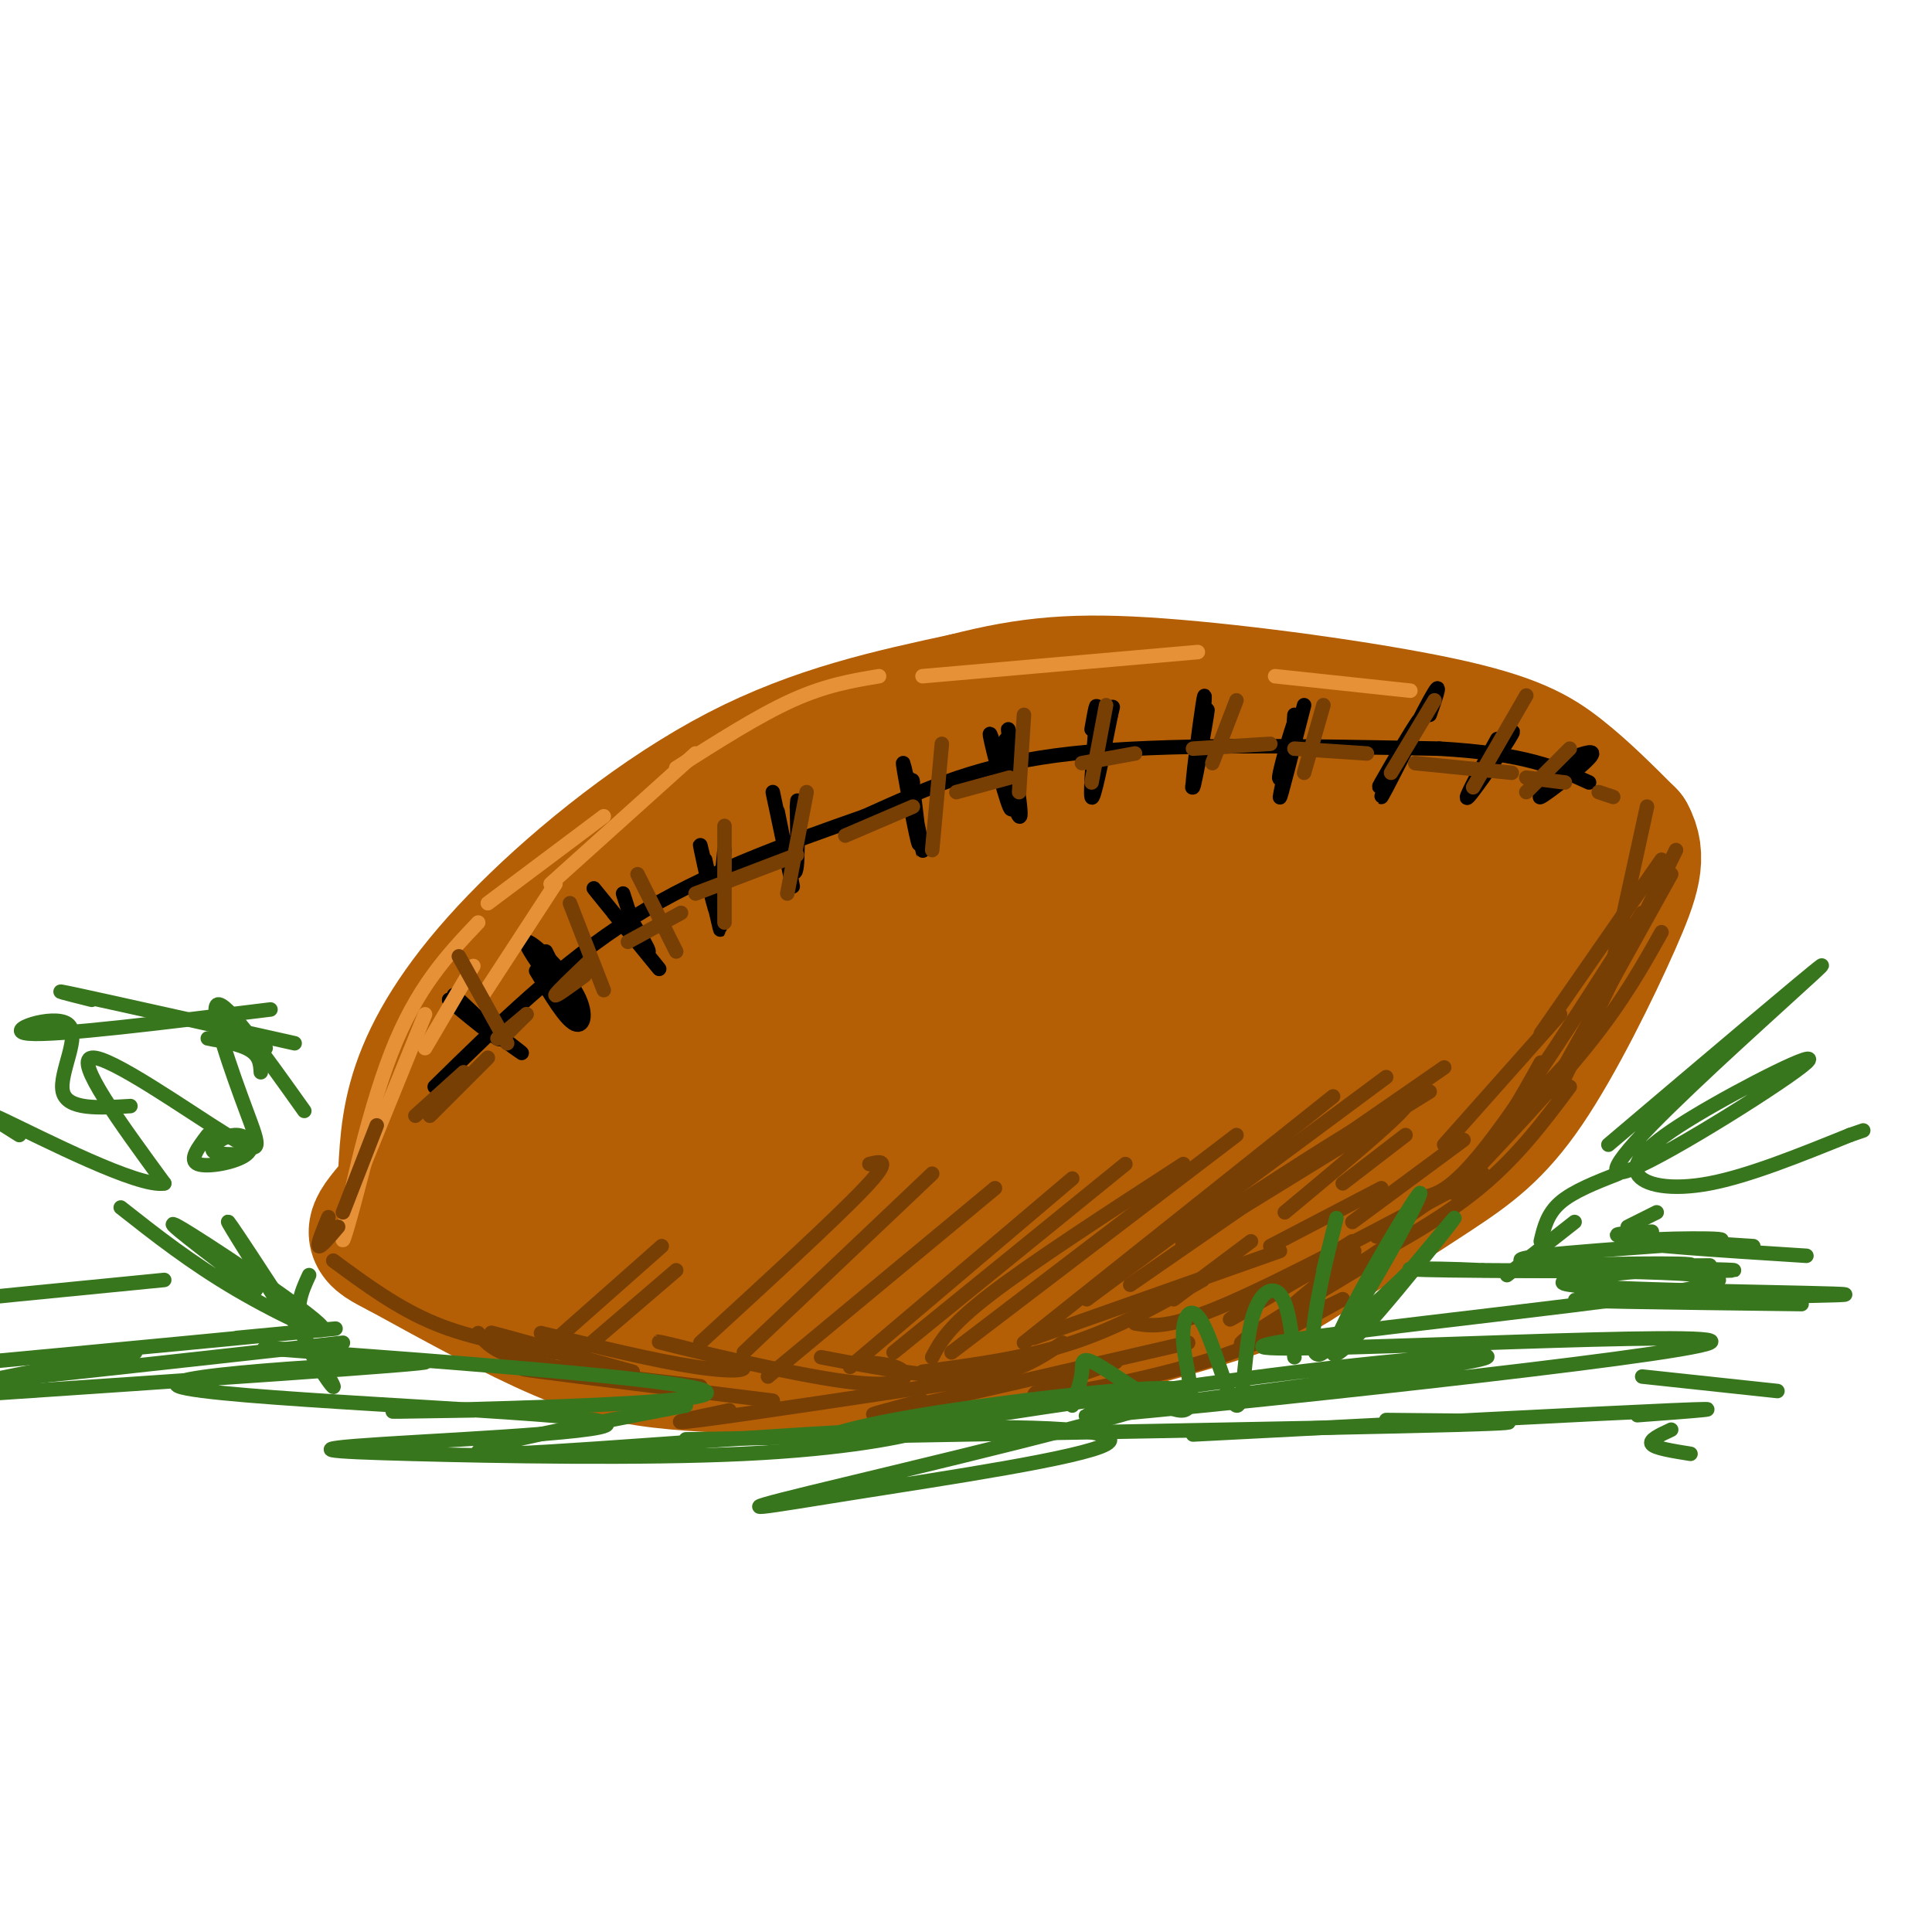 <svg viewBox='0 0 400 400' version='1.1' xmlns='http://www.w3.org/2000/svg' xmlns:xlink='http://www.w3.org/1999/xlink'><g fill='none' stroke='rgb(180,95,6)' stroke-width='28' stroke-linecap='round' stroke-linejoin='round'><path d='M84,243c0.345,-6.488 0.690,-12.976 4,-21c3.310,-8.024 9.583,-17.583 21,-29c11.417,-11.417 27.976,-24.690 44,-33c16.024,-8.310 31.512,-11.655 47,-15'/><path d='M200,145c13.169,-3.367 22.592,-4.284 40,-3c17.408,1.284 42.802,4.769 58,8c15.198,3.231 20.199,6.209 25,10c4.801,3.791 9.400,8.396 14,13'/><path d='M337,173c2.354,4.263 1.239,8.421 -3,18c-4.239,9.579 -11.603,24.579 -18,34c-6.397,9.421 -11.828,13.263 -19,18c-7.172,4.737 -16.086,10.368 -25,16'/><path d='M272,259c-5.814,3.836 -7.849,5.424 -19,9c-11.151,3.576 -31.419,9.138 -47,12c-15.581,2.862 -26.475,3.025 -37,3c-10.525,-0.025 -20.680,-0.237 -29,-1c-8.320,-0.763 -14.806,-2.075 -24,-6c-9.194,-3.925 -21.097,-10.462 -33,-17'/><path d='M83,259c-6.604,-3.376 -6.616,-3.317 -1,-10c5.616,-6.683 16.858,-20.107 29,-31c12.142,-10.893 25.183,-19.255 38,-26c12.817,-6.745 25.408,-11.872 38,-17'/><path d='M187,175c8.319,-3.291 10.117,-3.018 16,-6c5.883,-2.982 15.850,-9.219 4,-7c-11.850,2.219 -45.517,12.896 -64,21c-18.483,8.104 -21.781,13.636 -25,19c-3.219,5.364 -6.357,10.559 -3,12c3.357,1.441 13.209,-0.871 32,-10c18.791,-9.129 46.521,-25.073 50,-30c3.479,-4.927 -17.292,1.164 -35,10c-17.708,8.836 -32.354,20.418 -47,32'/><path d='M115,216c-8.801,7.093 -7.302,8.824 -6,10c1.302,1.176 2.408,1.797 7,0c4.592,-1.797 12.670,-6.014 18,-11c5.330,-4.986 7.912,-10.743 6,-13c-1.912,-2.257 -8.316,-1.016 -17,5c-8.684,6.016 -19.646,16.806 -24,23c-4.354,6.194 -2.100,7.790 -1,9c1.100,1.210 1.045,2.033 5,1c3.955,-1.033 11.921,-3.922 19,-8c7.079,-4.078 13.271,-9.344 14,-12c0.729,-2.656 -4.006,-2.701 -11,1c-6.994,3.701 -16.247,11.149 -21,16c-4.753,4.851 -5.006,7.104 -5,9c0.006,1.896 0.271,3.433 6,3c5.729,-0.433 16.923,-2.838 26,-6c9.077,-3.162 16.039,-7.081 23,-11'/><path d='M154,232c5.575,-3.231 8.013,-5.807 5,-6c-3.013,-0.193 -11.477,1.997 -18,5c-6.523,3.003 -11.107,6.820 -14,9c-2.893,2.180 -4.097,2.724 -7,6c-2.903,3.276 -7.506,9.285 -1,10c6.506,0.715 24.122,-3.865 35,-7c10.878,-3.135 15.020,-4.826 19,-8c3.980,-3.174 7.799,-7.831 8,-10c0.201,-2.169 -3.216,-1.850 -10,1c-6.784,2.850 -16.936,8.230 -23,13c-6.064,4.770 -8.041,8.929 -8,12c0.041,3.071 2.100,5.053 11,4c8.900,-1.053 24.639,-5.141 34,-8c9.361,-2.859 12.343,-4.490 17,-8c4.657,-3.510 10.991,-8.900 6,-8c-4.991,0.900 -21.305,8.088 -29,12c-7.695,3.912 -6.770,4.546 -5,6c1.770,1.454 4.385,3.727 7,6'/><path d='M181,261c2.363,1.386 4.771,1.851 13,0c8.229,-1.851 22.280,-6.019 30,-9c7.720,-2.981 9.107,-4.777 10,-6c0.893,-1.223 1.290,-1.875 1,-3c-0.290,-1.125 -1.266,-2.725 -7,-2c-5.734,0.725 -16.224,3.776 -23,7c-6.776,3.224 -9.836,6.623 -9,9c0.836,2.377 5.570,3.733 14,3c8.430,-0.733 20.558,-3.554 29,-6c8.442,-2.446 13.198,-4.517 18,-7c4.802,-2.483 9.651,-5.379 12,-8c2.349,-2.621 2.200,-4.969 3,-7c0.800,-2.031 2.550,-3.746 -2,-4c-4.550,-0.254 -15.401,0.953 -22,3c-6.599,2.047 -8.947,4.935 -11,8c-2.053,3.065 -3.812,6.308 -2,8c1.812,1.692 7.196,1.835 18,-1c10.804,-2.835 27.030,-8.646 37,-16c9.970,-7.354 13.684,-16.249 15,-22c1.316,-5.751 0.233,-8.357 -3,-10c-3.233,-1.643 -8.617,-2.321 -14,-3'/><path d='M288,195c-9.695,1.323 -26.934,6.130 -37,11c-10.066,4.870 -12.961,9.804 -12,13c0.961,3.196 5.778,4.654 16,4c10.222,-0.654 25.851,-3.419 35,-9c9.149,-5.581 11.820,-13.978 12,-18c0.180,-4.022 -2.132,-3.668 -4,-5c-1.868,-1.332 -3.292,-4.348 -16,-2c-12.708,2.348 -36.698,10.062 -50,15c-13.302,4.938 -15.915,7.100 -18,9c-2.085,1.900 -3.644,3.538 -5,5c-1.356,1.462 -2.511,2.747 3,3c5.511,0.253 17.688,-0.527 27,-3c9.312,-2.473 15.757,-6.638 22,-10c6.243,-3.362 12.282,-5.922 17,-10c4.718,-4.078 8.114,-9.674 10,-13c1.886,-3.326 2.263,-4.382 0,-6c-2.263,-1.618 -7.164,-3.798 -13,-5c-5.836,-1.202 -12.605,-1.425 -28,3c-15.395,4.425 -39.414,13.499 -53,21c-13.586,7.501 -16.739,13.429 -13,16c3.739,2.571 14.369,1.786 25,1'/><path d='M206,215c5.905,0.236 8.167,0.325 20,-5c11.833,-5.325 33.235,-16.063 43,-23c9.765,-6.937 7.892,-10.071 7,-13c-0.892,-2.929 -0.805,-5.653 -3,-8c-2.195,-2.347 -6.673,-4.316 -16,-4c-9.327,0.316 -23.504,2.918 -33,5c-9.496,2.082 -14.309,3.643 -25,9c-10.691,5.357 -27.258,14.508 -34,21c-6.742,6.492 -3.659,10.324 -2,13c1.659,2.676 1.893,4.197 11,2c9.107,-2.197 27.085,-8.112 38,-13c10.915,-4.888 14.767,-8.751 18,-13c3.233,-4.249 5.848,-8.886 7,-12c1.152,-3.114 0.840,-4.704 -2,-6c-2.840,-1.296 -8.209,-2.298 -12,-3c-3.791,-0.702 -6.006,-1.106 -17,4c-10.994,5.106 -30.768,15.721 -39,21c-8.232,5.279 -4.924,5.223 0,5c4.924,-0.223 11.462,-0.611 18,-1'/><path d='M263,185c9.079,-3.796 18.159,-7.591 25,-9c6.841,-1.409 11.444,-0.431 13,5c1.556,5.431 0.066,15.314 0,10c-0.066,-5.314 1.292,-25.827 2,-31c0.708,-5.173 0.768,4.992 6,13c5.232,8.008 15.638,13.859 18,15c2.362,1.141 -3.319,-2.430 -9,-6'/><path d='M318,182c-3.500,-1.500 -7.750,-2.250 -12,-3'/></g>
<g fill='none' stroke='rgb(0,0,0)' stroke-width='3' stroke-linecap='round' stroke-linejoin='round'><path d='M90,225c13.083,-12.833 26.167,-25.667 41,-35c14.833,-9.333 31.417,-15.167 48,-21'/><path d='M179,169c13.644,-6.111 23.756,-10.889 43,-13c19.244,-2.111 47.622,-1.556 76,-1'/><path d='M298,155c17.833,1.000 24.417,4.000 31,7'/><path d='M95,208c6.667,5.083 13.333,10.167 13,10c-0.333,-0.167 -7.667,-5.583 -15,-11'/><path d='M93,207c0.289,0.467 8.511,7.133 10,8c1.489,0.867 -3.756,-4.067 -9,-9'/><path d='M111,201c3.024,5.054 6.048,10.107 8,11c1.952,0.893 2.833,-2.375 0,-7c-2.833,-4.625 -9.381,-10.607 -10,-10c-0.619,0.607 4.690,7.804 10,15'/><path d='M119,210c0.667,0.333 -2.667,-6.333 -6,-13'/><path d='M127,189c5.583,6.845 11.167,13.690 9,11c-2.167,-2.690 -12.083,-14.917 -13,-16c-0.917,-1.083 7.167,8.976 10,12c2.833,3.024 0.417,-0.988 -2,-5'/><path d='M131,191c-0.667,-1.833 -1.333,-3.917 -2,-6'/><path d='M146,178c1.804,8.244 3.607,16.488 3,14c-0.607,-2.488 -3.625,-15.708 -4,-17c-0.375,-1.292 1.893,9.345 3,13c1.107,3.655 1.054,0.327 1,-3'/><path d='M149,185c0.333,-2.000 0.667,-5.500 1,-9'/><path d='M161,168c1.833,9.042 3.667,18.083 3,15c-0.667,-3.083 -3.833,-18.292 -4,-19c-0.167,-0.708 2.667,13.083 4,16c1.333,2.917 1.167,-5.042 1,-13'/><path d='M165,167c0.167,-2.167 0.083,-1.083 0,0'/><path d='M188,161c1.815,8.917 3.631,17.833 3,15c-0.631,-2.833 -3.708,-17.417 -4,-18c-0.292,-0.583 2.202,12.833 3,16c0.798,3.167 -0.101,-3.917 -1,-11'/><path d='M189,163c-0.167,-2.000 -0.083,-1.500 0,-1'/><path d='M210,156c-0.864,-3.735 -1.729,-7.470 -1,-3c0.729,4.470 3.051,17.147 2,16c-1.051,-1.147 -5.475,-16.116 -6,-17c-0.525,-0.884 2.850,12.319 4,15c1.150,2.681 0.075,-5.159 -1,-13'/><path d='M208,154c0.167,-2.000 1.083,-0.500 2,1'/><path d='M226,151c0.622,-3.533 1.244,-7.067 1,-3c-0.244,4.067 -1.356,15.733 -1,17c0.356,1.267 2.178,-7.867 4,-17'/><path d='M230,148c0.667,-2.833 0.333,-1.417 0,0'/><path d='M249,150c0.344,-4.233 0.689,-8.466 0,-4c-0.689,4.466 -2.411,17.630 -2,17c0.411,-0.630 2.957,-15.054 3,-16c0.043,-0.946 -2.416,11.587 -3,15c-0.584,3.413 0.708,-2.293 2,-8'/><path d='M249,154c0.333,-1.000 0.167,0.500 0,2'/><path d='M270,146c-2.554,10.042 -5.107,20.083 -5,19c0.107,-1.083 2.875,-13.292 3,-15c0.125,-1.708 -2.393,7.083 -3,10c-0.607,2.917 0.696,-0.042 2,-3'/><path d='M267,157c0.500,-2.000 0.750,-5.500 1,-9'/><path d='M296,148c1.447,-4.134 2.893,-8.268 0,-3c-2.893,5.268 -10.126,19.938 -10,20c0.126,0.062 7.611,-14.483 8,-16c0.389,-1.517 -6.317,9.995 -8,13c-1.683,3.005 1.659,-2.498 5,-8'/><path d='M310,153c-3.689,6.689 -7.378,13.378 -6,12c1.378,-1.378 7.822,-10.822 9,-13c1.178,-2.178 -2.911,2.911 -7,8'/><path d='M327,157c-4.578,4.267 -9.156,8.533 -8,8c1.156,-0.533 8.044,-5.867 10,-8c1.956,-2.133 -1.022,-1.067 -4,0'/></g>
<g fill='none' stroke='rgb(180,95,6)' stroke-width='3' stroke-linecap='round' stroke-linejoin='round'><path d='M263,141c0.000,0.000 -20.000,-3.000 -20,-3'/></g>
<g fill='none' stroke='rgb(230,145,56)' stroke-width='3' stroke-linecap='round' stroke-linejoin='round'><path d='M292,143c0.000,0.000 -28.000,-3.000 -28,-3'/><path d='M248,135c0.000,0.000 -57.000,5.000 -57,5'/><path d='M182,140c-5.500,0.917 -11.000,1.833 -18,5c-7.000,3.167 -15.500,8.583 -24,14'/><path d='M144,156c0.000,0.000 -30.000,27.000 -30,27'/><path d='M115,183c0.000,0.000 -15.000,23.000 -15,23'/><path d='M98,200c0.000,0.000 -10.000,17.000 -10,17'/><path d='M88,210c0.000,0.000 -13.000,32.000 -13,32'/><path d='M77,235c-3.244,12.489 -6.489,24.978 -6,21c0.489,-3.978 4.711,-24.422 10,-38c5.289,-13.578 11.644,-20.289 18,-27'/><path d='M101,187c0.000,0.000 24.000,-18.000 24,-18'/></g>
<g fill='none' stroke='rgb(120,63,4)' stroke-width='3' stroke-linecap='round' stroke-linejoin='round'><path d='M69,261c6.667,4.917 13.333,9.833 21,13c7.667,3.167 16.333,4.583 25,6'/><path d='M99,276c1.667,2.083 3.333,4.167 11,6c7.667,1.833 21.333,3.417 35,5'/><path d='M347,176c0.000,0.000 -24.000,49.000 -24,49'/><path d='M344,193c-3.917,7.000 -7.833,14.000 -15,23c-7.167,9.000 -17.583,20.000 -28,31'/><path d='M340,189c-12.167,19.083 -24.333,38.167 -32,48c-7.667,9.833 -10.833,10.417 -14,11'/><path d='M319,220c-4.167,7.500 -8.333,15.000 -14,21c-5.667,6.000 -12.833,10.500 -20,15'/><path d='M325,225c-5.667,7.583 -11.333,15.167 -20,22c-8.667,6.833 -20.333,12.917 -32,19'/><path d='M307,243c-20.500,10.917 -41.000,21.833 -53,27c-12.000,5.167 -15.500,4.583 -19,4'/><path d='M265,259c0.000,0.000 -51.000,18.000 -51,18'/><path d='M249,265c-8.667,4.917 -17.333,9.833 -27,13c-9.667,3.167 -20.333,4.583 -31,6'/><path d='M220,278c-4.833,3.250 -9.667,6.500 -18,7c-8.333,0.500 -20.167,-1.750 -32,-4'/><path d='M179,282c3.462,0.349 6.924,0.697 8,2c1.076,1.303 -0.234,3.559 -12,2c-11.766,-1.559 -33.989,-6.933 -38,-8c-4.011,-1.067 10.189,2.174 15,4c4.811,1.826 0.232,2.236 -8,1c-8.232,-1.236 -20.116,-4.118 -32,-7'/><path d='M119,281c-9.500,-2.750 -19.000,-5.500 -17,-5c2.000,0.500 15.500,4.250 29,8'/><path d='M115,284c-5.250,-0.500 -10.500,-1.000 -3,0c7.500,1.000 27.750,3.500 48,6'/><path d='M151,292c-7.583,1.583 -15.167,3.167 -6,2c9.167,-1.167 35.083,-5.083 61,-9'/><path d='M191,290c-7.583,2.000 -15.167,4.000 -6,2c9.167,-2.000 35.083,-8.000 61,-14'/><path d='M231,282c-9.889,3.444 -19.778,6.889 -16,7c3.778,0.111 21.222,-3.111 34,-7c12.778,-3.889 20.889,-8.444 29,-13'/><path d='M278,269c-11.000,5.167 -22.000,10.333 -21,9c1.000,-1.333 14.000,-9.167 27,-17'/><path d='M290,256c-11.548,7.673 -23.095,15.345 -22,14c1.095,-1.345 14.833,-11.708 12,-11c-2.833,0.708 -22.238,12.488 -25,14c-2.762,1.512 11.119,-7.244 25,-16'/><path d='M341,167c0.000,0.000 -7.000,32.000 -7,32'/><path d='M344,178c0.000,0.000 -25.000,36.000 -25,36'/><path d='M323,210c0.000,0.000 -24.000,27.000 -24,27'/><path d='M303,236c0.000,0.000 -23.000,17.000 -23,17'/><path d='M286,246c0.000,0.000 -23.000,12.000 -23,12'/><path d='M259,257c0.000,0.000 -16.000,12.000 -16,12'/><path d='M346,181c0.000,0.000 -25.000,45.000 -25,45'/><path d='M331,213c0.000,0.000 -27.000,29.000 -27,29'/><path d='M101,219c0.000,0.000 -12.000,12.000 -12,12'/><path d='M96,222c0.000,0.000 -10.000,9.000 -10,9'/><path d='M109,210c0.000,0.000 -6.000,5.000 -6,5'/><path d='M109,210c0.000,0.000 -4.000,4.000 -4,4'/><path d='M122,199c-3.417,3.250 -6.833,6.500 -7,7c-0.167,0.500 2.917,-1.750 6,-4'/><path d='M130,195c0.000,0.000 11.000,-6.000 11,-6'/><path d='M144,185c0.000,0.000 21.000,-8.000 21,-8'/><path d='M175,173c0.000,0.000 14.000,-6.000 14,-6'/><path d='M198,164c0.000,0.000 11.000,-3.000 11,-3'/><path d='M224,158c0.000,0.000 11.000,-2.000 11,-2'/><path d='M247,155c0.000,0.000 16.000,-1.000 16,-1'/><path d='M268,155c0.000,0.000 15.000,1.000 15,1'/><path d='M293,158c0.000,0.000 20.000,2.000 20,2'/><path d='M316,161c0.000,0.000 8.000,1.000 8,1'/><path d='M331,164c0.000,0.000 3.000,1.000 3,1'/><path d='M212,148c0.000,0.000 -1.000,16.000 -1,16'/><path d='M229,146c0.000,0.000 -3.000,16.000 -3,16'/><path d='M256,145c0.000,0.000 -5.000,13.000 -5,13'/><path d='M274,146c0.000,0.000 -4.000,14.000 -4,14'/><path d='M297,145c0.000,0.000 -9.000,15.000 -9,15'/><path d='M316,144c0.000,0.000 -11.000,19.000 -11,19'/><path d='M325,155c0.000,0.000 -9.000,9.000 -9,9'/><path d='M195,154c0.000,0.000 -2.000,22.000 -2,22'/><path d='M167,164c0.000,0.000 -4.000,21.000 -4,21'/><path d='M150,171c0.000,0.000 0.000,20.000 0,20'/><path d='M132,181c0.000,0.000 8.000,16.000 8,16'/><path d='M118,187c0.000,0.000 7.000,18.000 7,18'/><path d='M95,198c0.000,0.000 10.000,18.000 10,18'/><path d='M78,233c0.000,0.000 -7.000,18.000 -7,18'/><path d='M68,252c-1.167,2.833 -2.333,5.667 -2,6c0.333,0.333 2.167,-1.833 4,-4'/><path d='M68,253c0.000,0.000 0.000,2.000 0,2'/><path d='M137,258c0.000,0.000 -26.000,23.000 -26,23'/><path d='M140,263c0.000,0.000 -21.000,18.000 -21,18'/><path d='M180,241c2.417,-0.583 4.833,-1.167 -1,5c-5.833,6.167 -19.917,19.083 -34,32'/><path d='M193,243c0.000,0.000 -39.000,37.000 -39,37'/><path d='M206,246c0.000,0.000 -47.000,39.000 -47,39'/><path d='M222,244c0.000,0.000 -46.000,39.000 -46,39'/><path d='M233,241c0.000,0.000 -48.000,39.000 -48,39'/><path d='M245,241c-15.667,10.167 -31.333,20.333 -40,27c-8.667,6.667 -10.333,9.833 -12,13'/><path d='M256,235c0.000,0.000 -59.000,45.000 -59,45'/><path d='M276,227c0.000,0.000 -64.000,51.000 -64,51'/><path d='M287,223c0.000,0.000 -62.000,46.000 -62,46'/><path d='M299,221c0.000,0.000 -65.000,45.000 -65,45'/><path d='M296,226c-26.933,16.689 -53.867,33.378 -51,31c2.867,-2.378 35.533,-23.822 44,-28c8.467,-4.178 -7.267,8.911 -23,22'/><path d='M291,235c0.000,0.000 -13.000,10.000 -13,10'/></g>
<g fill='none' stroke='rgb(56,118,29)' stroke-width='3' stroke-linecap='round' stroke-linejoin='round'><path d='M63,230c-8.161,-11.469 -16.322,-22.938 -18,-22c-1.678,0.938 3.128,14.282 6,22c2.872,7.718 3.812,9.809 -4,5c-7.812,-4.809 -24.375,-16.517 -28,-16c-3.625,0.517 5.687,13.258 15,26'/><path d='M34,245c-5.133,1.022 -25.467,-9.422 -33,-13c-7.533,-3.578 -2.267,-0.289 3,3'/><path d='M43,235c-1.989,2.619 -3.978,5.238 -2,6c1.978,0.762 7.922,-0.332 10,-2c2.078,-1.668 0.290,-3.911 -2,-4c-2.290,-0.089 -5.083,1.974 -5,3c0.083,1.026 3.041,1.013 6,1'/><path d='M333,237c20.956,-17.757 41.912,-35.514 44,-37c2.088,-1.486 -14.690,13.299 -27,25c-12.310,11.701 -20.150,20.320 -12,17c8.150,-3.320 32.292,-18.577 36,-22c3.708,-3.423 -13.016,4.990 -23,11c-9.984,6.010 -13.226,9.618 -12,12c1.226,2.382 6.922,3.538 15,2c8.078,-1.538 18.539,-5.769 29,-10'/><path d='M383,235c4.833,-1.667 2.417,-0.833 0,0'/><path d='M335,243c-4.667,1.833 -9.333,3.667 -12,6c-2.667,2.333 -3.333,5.167 -4,8'/><path d='M326,253c0.000,0.000 -14.000,11.000 -14,11'/><path d='M274,263c1.877,-7.538 3.754,-15.077 2,-8c-1.754,7.077 -7.138,28.769 -2,25c5.138,-3.769 20.800,-33.000 20,-33c-0.800,0.000 -18.062,29.231 -18,33c0.062,3.769 17.446,-17.923 23,-25c5.554,-7.077 -0.723,0.462 -7,8'/><path d='M292,263c-3.500,3.500 -8.750,8.250 -14,13'/><path d='M268,281c-0.634,-5.521 -1.268,-11.041 -3,-13c-1.732,-1.959 -4.563,-0.355 -6,6c-1.437,6.355 -1.479,17.462 -3,17c-1.521,-0.462 -4.522,-12.492 -7,-17c-2.478,-4.508 -4.435,-1.492 -4,4c0.435,5.492 3.261,13.462 0,14c-3.261,0.538 -12.609,-6.355 -17,-9c-4.391,-2.645 -3.826,-1.041 -4,1c-0.174,2.041 -1.087,4.521 -2,7'/><path d='M64,264c-1.649,3.560 -3.298,7.119 -1,13c2.298,5.881 8.542,14.083 5,8c-3.542,-6.083 -16.869,-26.452 -20,-31c-3.131,-4.548 3.935,6.726 11,18'/><path d='M53,267c-10.405,-7.863 -20.810,-15.726 -16,-13c4.810,2.726 24.833,16.042 29,20c4.167,3.958 -7.524,-1.440 -17,-7c-9.476,-5.560 -16.738,-11.280 -24,-17'/><path d='M54,222c-0.111,-1.844 -0.222,-3.689 -3,-5c-2.778,-1.311 -8.222,-2.089 -8,-2c0.222,0.089 6.111,1.044 12,2'/><path d='M61,216c-19.000,-4.250 -38.000,-8.500 -45,-10c-7.000,-1.500 -2.000,-0.250 3,1'/><path d='M56,209c-22.149,2.738 -44.298,5.476 -50,5c-5.702,-0.476 5.042,-4.167 8,-2c2.958,2.167 -1.869,10.190 -1,14c0.869,3.810 7.435,3.405 14,3'/><path d='M70,280c-12.488,-0.786 -24.976,-1.571 -4,0c20.976,1.571 75.417,5.500 80,8c4.583,2.500 -40.690,3.571 -57,4c-16.310,0.429 -3.655,0.214 9,0'/><path d='M142,291c-25.154,4.814 -50.307,9.629 -41,10c9.307,0.371 53.076,-3.701 84,-5c30.924,-1.299 49.003,0.173 44,3c-5.003,2.827 -33.089,7.007 -52,10c-18.911,2.993 -28.647,4.799 -9,0c19.647,-4.799 68.679,-16.204 76,-20c7.321,-3.796 -27.067,0.016 -47,3c-19.933,2.984 -25.409,5.138 -27,6c-1.591,0.862 0.705,0.431 3,0'/><path d='M173,298c18.624,-2.878 63.684,-10.072 96,-14c32.316,-3.928 51.888,-4.590 29,-1c-22.888,3.590 -88.235,11.432 -70,10c18.235,-1.432 120.053,-12.136 126,-15c5.947,-2.864 -83.976,2.114 -92,1c-8.024,-1.114 65.850,-8.318 87,-12c21.150,-3.682 -10.425,-3.841 -42,-4'/><path d='M307,263c-12.579,-0.635 -23.028,-0.221 -7,0c16.028,0.221 58.532,0.250 59,0c0.468,-0.250 -41.101,-0.778 -44,-2c-2.899,-1.222 32.873,-3.137 40,-4c7.127,-0.863 -14.392,-0.675 -16,0c-1.608,0.675 16.696,1.838 35,3'/><path d='M339,293c11.167,-0.833 22.333,-1.667 7,-1c-15.333,0.667 -57.167,2.833 -99,5'/><path d='M287,294c19.083,0.167 38.167,0.333 14,1c-24.167,0.667 -91.583,1.833 -159,3'/><path d='M189,294c3.683,0.288 7.366,0.575 3,2c-4.366,1.425 -16.782,3.987 -38,5c-21.218,1.013 -51.237,0.476 -69,0c-17.763,-0.476 -23.268,-0.890 -6,-2c17.268,-1.110 57.309,-2.916 44,-5c-13.309,-2.084 -79.968,-4.446 -86,-7c-6.032,-2.554 48.562,-5.301 51,-5c2.438,0.301 -47.281,3.651 -97,7'/><path d='M-9,289c-10.000,-0.333 13.500,-4.667 37,-9'/><path d='M49,277c15.489,-1.467 30.978,-2.933 11,-1c-19.978,1.933 -75.422,7.267 -97,9c-21.578,1.733 -9.289,-0.133 3,-2'/><path d='M71,278c-35.167,3.917 -70.333,7.833 -84,9c-13.667,1.167 -5.833,-0.417 2,-2'/><path d='M34,265c-21.250,2.083 -42.500,4.167 -50,5c-7.500,0.833 -1.250,0.417 5,0'/><path d='M373,270c-27.138,-0.338 -54.276,-0.675 -45,-1c9.276,-0.325 54.966,-0.637 54,-1c-0.966,-0.363 -48.589,-0.778 -57,-2c-8.411,-1.222 22.389,-3.252 25,-4c2.611,-0.748 -22.968,-0.214 -27,0c-4.032,0.214 13.484,0.107 31,0'/><path d='M337,254c0.000,0.000 6.000,-3.000 6,-3'/><path d='M342,255c-4.750,0.250 -9.500,0.500 -6,1c3.500,0.500 15.250,1.250 27,2'/><path d='M340,285c0.000,0.000 28.000,3.000 28,3'/><path d='M346,296c-2.333,1.083 -4.667,2.167 -4,3c0.667,0.833 4.333,1.417 8,2'/></g>
</svg>